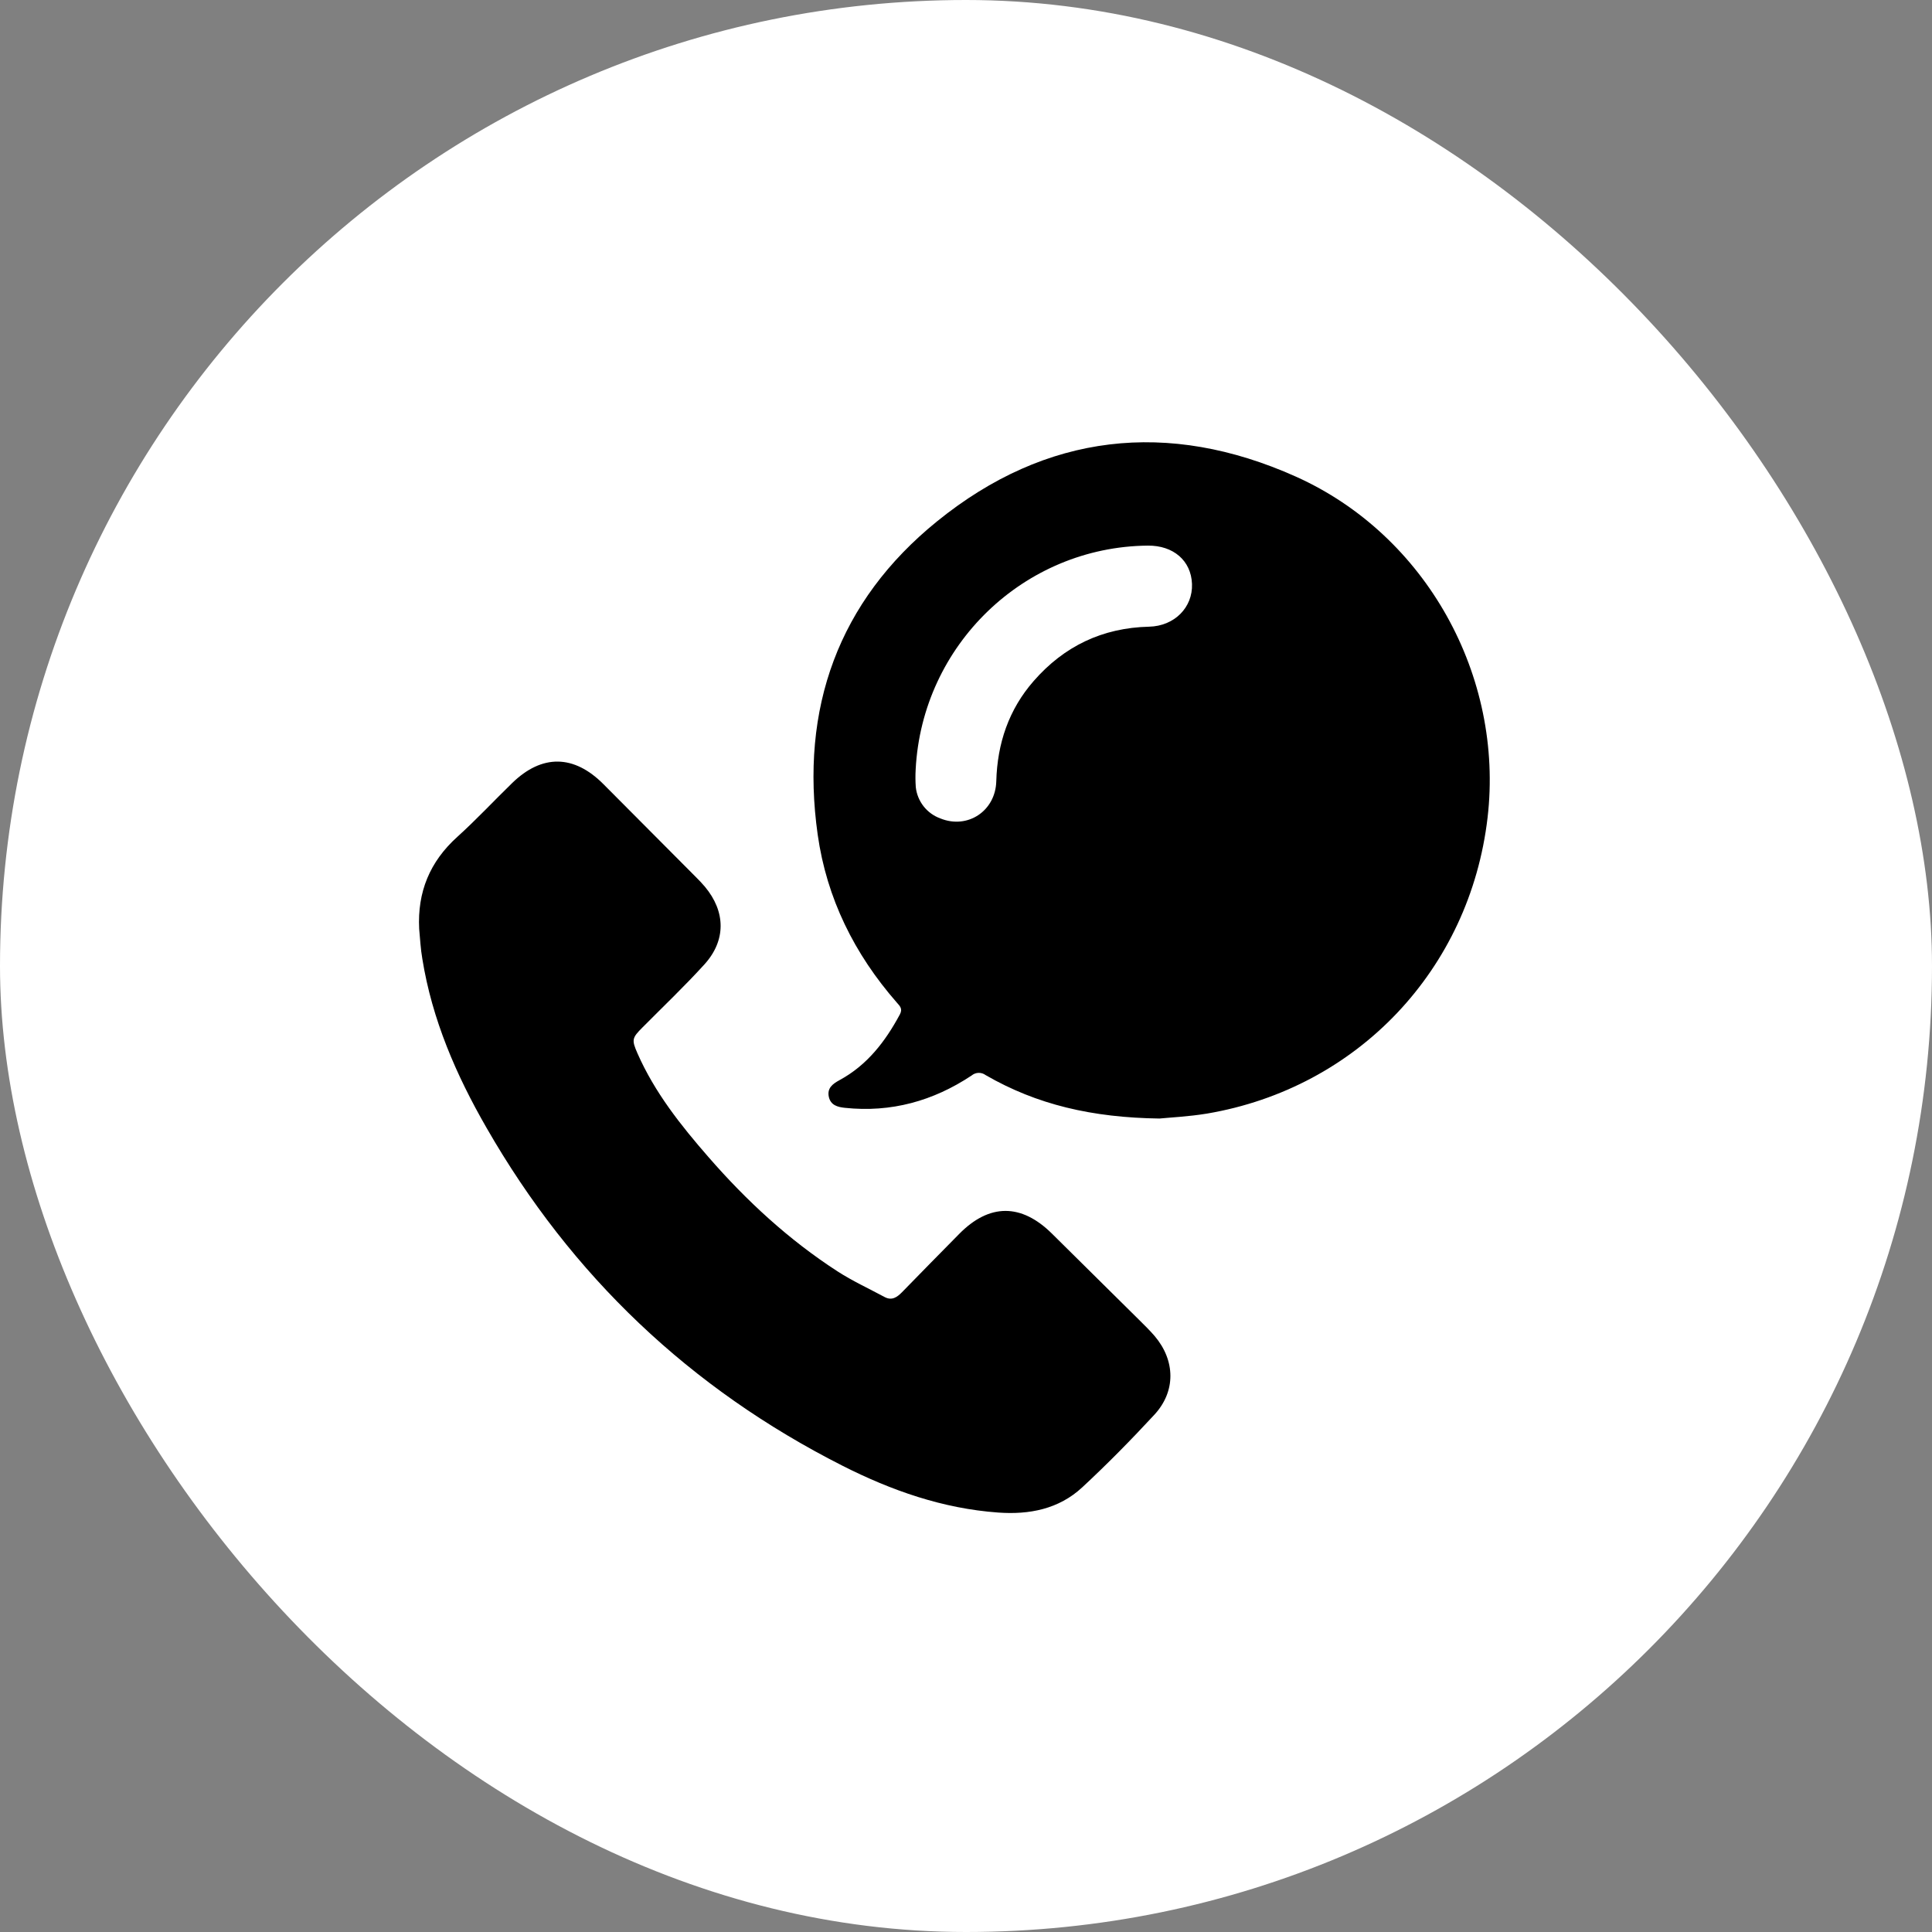 <svg xmlns="http://www.w3.org/2000/svg" width="83" height="83" viewBox="0 0 83 83" fill="none"><rect x="0" y="0" width="83" height="83" fill="#808080" stroke="none"/><rect width="83" height="83" rx="41.5" fill="white"></rect><path d="M49.811 48.053C46.914 48.014 44.535 47.454 42.345 46.188C42.257 46.122 42.149 46.088 42.039 46.091C41.929 46.094 41.823 46.135 41.739 46.206C40.09 47.3 38.283 47.804 36.295 47.593C35.976 47.559 35.69 47.479 35.608 47.127C35.524 46.746 35.771 46.565 36.066 46.404C37.254 45.76 38.034 44.743 38.659 43.58C38.792 43.333 38.653 43.215 38.523 43.066C36.705 40.986 35.516 38.594 35.129 35.859C34.364 30.441 36.012 25.829 40.267 22.389C44.932 18.612 50.186 18.02 55.665 20.473C61.274 22.985 64.615 29.053 63.907 35.126C63.146 41.647 58.325 46.743 51.856 47.84C51.06 47.971 50.244 48.009 49.811 48.053ZM39.338 33.051C39.323 33.306 39.325 33.562 39.343 33.817C39.376 34.117 39.492 34.401 39.678 34.639C39.864 34.876 40.114 35.057 40.398 35.16C41.566 35.635 42.767 34.845 42.801 33.562C42.846 31.937 43.336 30.48 44.411 29.253C45.716 27.759 47.364 26.97 49.366 26.923C50.457 26.897 51.246 26.093 51.209 25.088C51.172 24.084 50.408 23.429 49.307 23.44C43.993 23.491 39.615 27.712 39.338 33.051Z" fill="black"></path><path d="M18.008 39.906C17.928 38.321 18.464 37.016 19.652 35.947C20.464 35.213 21.212 34.409 21.998 33.645C23.284 32.389 24.661 32.415 25.928 33.692C27.252 35.026 28.578 36.358 29.907 37.69C30.038 37.821 30.166 37.954 30.285 38.096C31.175 39.162 31.197 40.397 30.267 41.426C29.416 42.364 28.496 43.237 27.605 44.136C27.149 44.592 27.13 44.669 27.387 45.254C28.124 46.931 29.247 48.344 30.436 49.708C32.071 51.587 33.885 53.263 35.981 54.619C36.623 55.033 37.325 55.356 38.001 55.72C38.316 55.889 38.539 55.73 38.752 55.513C39.568 54.676 40.385 53.843 41.204 53.014C42.499 51.696 43.873 51.692 45.192 52.997C46.435 54.229 47.679 55.46 48.925 56.691C49.153 56.919 49.392 57.148 49.608 57.401C50.497 58.453 50.52 59.776 49.591 60.779C48.596 61.854 47.567 62.901 46.494 63.897C45.486 64.833 44.222 65.077 42.881 64.98C40.501 64.808 38.303 64.037 36.19 62.967C29.651 59.654 24.556 54.817 20.904 48.455C19.599 46.19 18.562 43.801 18.143 41.188C18.068 40.761 18.049 40.331 18.008 39.906Z" fill="black"></path></svg>